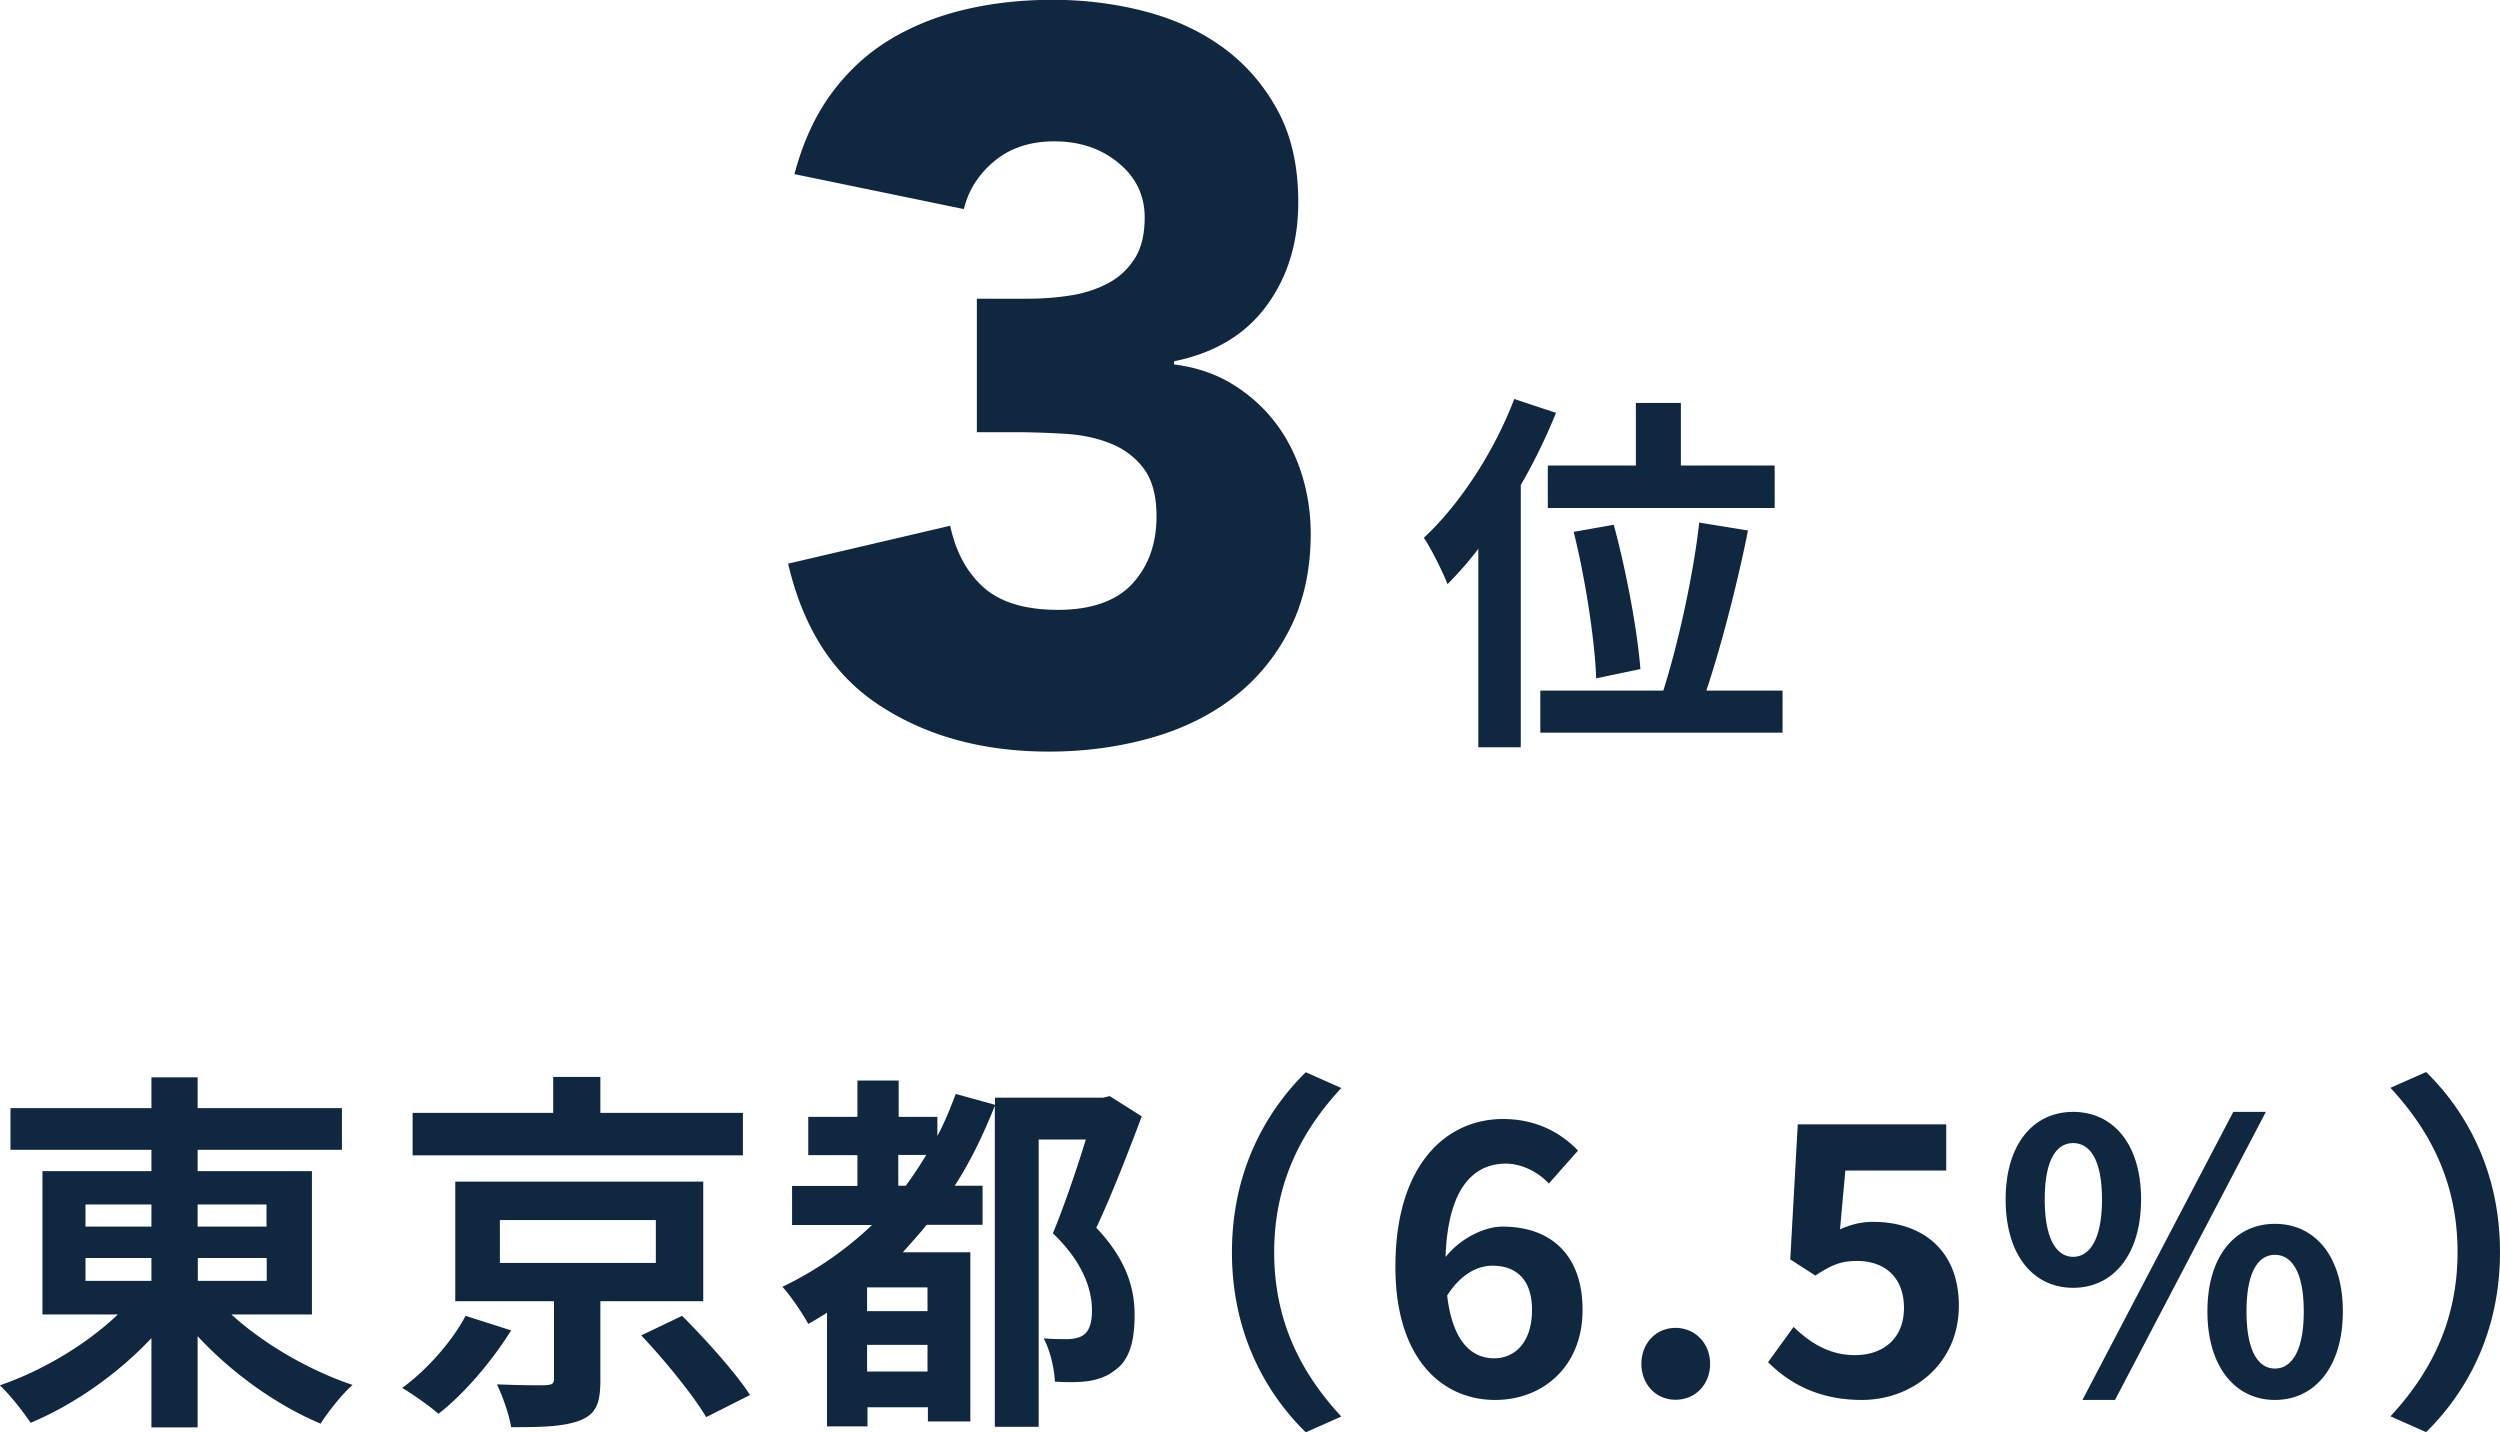 <svg xmlns="http://www.w3.org/2000/svg" id="_レイヤー_2" viewBox="0 0 126.63 72.54"><defs><style>.cls-1{fill:#102740}</style></defs><g id="_レイヤー_1-2"><path d="M83.14 69.08c0-1.04.74-1.82 1.73-1.82s1.75.78 1.75 1.82-.74 1.82-1.75 1.82-1.73-.8-1.73-1.82M11.72 66.58c1.62 1.48 3.93 2.83 6.14 3.57-.53.46-1.25 1.37-1.62 1.96-2.22-.93-4.5-2.56-6.23-4.43v4.62H7.67v-4.52c-1.71 1.82-3.91 3.36-6.12 4.29-.36-.55-1.06-1.44-1.56-1.9 2.17-.74 4.41-2.09 5.98-3.59H2.15v-7.26h5.52v-1.08H.53v-2.11h7.14v-1.56h2.34v1.56h7.31v2.11h-7.31v1.08h5.79v7.26h-4.08Zm-7.39-4.45h3.34v-1.12H4.33v1.12Zm0 2.75h3.34v-1.16H4.33v1.16Zm5.68-2.75h3.49v-1.12h-3.49v1.12Zm3.5 1.59h-3.49v1.16h3.49v-1.16ZM25.89 67.39c-.95 1.52-2.35 3.19-3.68 4.22-.49-.42-1.33-1.01-1.84-1.31 1.27-.91 2.58-2.43 3.21-3.65l2.32.74Zm11.74-8.87H20.9v-2.15h7.12v-1.82h2.39v1.82h7.22v2.15Zm-7.22 7.39v4.01c0 1.14-.21 1.71-1.04 2.03-.84.32-1.96.34-3.48.34-.11-.67-.42-1.54-.72-2.17.97.04 2.16.06 2.47.04.34-.02.42-.08.42-.32v-3.93h-5v-6.06h12.56v6.06h-5.21Zm-5.09-1.94h7.9V61.8h-7.9v2.17Zm9.23 2.68c1.18 1.18 2.72 2.89 3.44 4.01l-2.22 1.12c-.65-1.1-2.09-2.87-3.29-4.14l2.07-.99ZM57.83 56.55c-.68 1.82-1.52 3.97-2.3 5.64 1.61 1.69 1.94 3.19 1.94 4.41 0 1.43-.3 2.36-1.06 2.85-.34.27-.82.44-1.33.51-.44.06-1.07.06-1.65.02-.02-.61-.23-1.58-.57-2.19.46.04.86.04 1.2.04.29 0 .57-.06.76-.17.36-.21.49-.66.49-1.29 0-1.04-.44-2.43-1.98-3.9.57-1.37 1.22-3.29 1.67-4.75h-2.39v14.55h-2.22V56.01c-.57 1.44-1.23 2.81-2.03 4.05h1.41v1.98h-2.83c-.4.49-.8.93-1.21 1.39h3.42V72H47v-.72h-3.06v.97h-2.05v-5.76c-.32.21-.65.4-.95.57-.25-.47-.89-1.43-1.31-1.88a17.74 17.74 0 0 0 4.54-3.13h-4.05v-1.98h3.31v-1.56h-2.49v-1.94h2.49v-1.84h2.09v1.84h1.96v.97c.36-.67.65-1.39.93-2.13l1.99.55v-.36h5.47l.34-.08 1.63 1.03Zm-10.85 8.66h-3.06v1.2h3.06v-1.2Zm0 2.91h-3.06v1.35h3.06v-1.35Zm-1.1-8.06c.36-.49.7-1.01 1.04-1.56H45.5v1.56h.38ZM66.14 54.31l1.8.8c-1.9 2.05-3.4 4.67-3.4 8.32s1.5 6.27 3.4 8.32l-1.8.8c-2.05-2.01-3.74-5.05-3.74-9.12s1.69-7.1 3.74-9.12M70.68 64.17c0-5.22 2.6-7.49 5.45-7.49 1.71 0 2.96.72 3.8 1.6l-1.48 1.67c-.49-.55-1.35-1.01-2.17-1.01-1.62 0-2.94 1.2-3.06 4.73.78-.97 1.98-1.54 2.89-1.54 2.36 0 4.05 1.35 4.05 4.22s-2.01 4.56-4.43 4.56c-2.66 0-5.05-2.05-5.05-6.74m2.62 1.44c.27 2.32 1.22 3.19 2.38 3.19 1.06 0 1.92-.82 1.92-2.45 0-1.54-.8-2.24-2.01-2.24-.72 0-1.58.4-2.28 1.5M89.56 68.99l1.29-1.78c.8.78 1.79 1.43 3.1 1.43 1.46 0 2.49-.86 2.49-2.39s-.95-2.38-2.38-2.38c-.84 0-1.29.21-2.11.74l-1.27-.82.38-6.84h7.52v2.34h-5.11l-.27 2.98c.57-.25 1.05-.38 1.69-.38 2.36 0 4.33 1.33 4.33 4.25s-2.32 4.77-4.92 4.77c-2.22 0-3.7-.87-4.75-1.92M101.59 60.75c0-2.81 1.41-4.43 3.42-4.43s3.44 1.61 3.44 4.43-1.42 4.48-3.44 4.48-3.42-1.65-3.42-4.48m4.88 0c0-2.07-.65-2.85-1.46-2.85s-1.44.78-1.44 2.85.63 2.91 1.44 2.91 1.46-.84 1.46-2.91m6.65-4.43h1.65l-7.64 14.59h-1.65l7.64-14.59Zm-1.31 10.11c0-2.83 1.42-4.44 3.42-4.44s3.44 1.61 3.44 4.44-1.44 4.48-3.44 4.48-3.42-1.67-3.42-4.48m4.88 0c0-2.07-.65-2.87-1.46-2.87s-1.44.8-1.44 2.87.63 2.89 1.44 2.89 1.46-.82 1.46-2.89M122.89 72.54l-1.81-.8c1.9-2.05 3.4-4.67 3.4-8.32s-1.5-6.27-3.4-8.32l1.81-.8c2.05 2.01 3.74 5.05 3.74 9.12s-1.69 7.1-3.74 9.12M49.5 15.13h2.55c.73 0 1.44-.05 2.13-.16.69-.1 1.32-.3 1.9-.6.57-.29 1.03-.71 1.38-1.25.35-.54.52-1.24.52-2.11 0-1.11-.44-2.03-1.33-2.76-.88-.73-1.97-1.09-3.25-1.09-1.21 0-2.22.33-3.02.99-.8.66-1.32 1.47-1.56 2.44l-8.58-1.77c.42-1.59 1.04-2.95 1.87-4.08.83-1.13 1.82-2.04 2.96-2.73S47.49.81 48.89.48c1.4-.33 2.89-.49 4.45-.49s3.2.2 4.7.6c1.51.4 2.83 1.02 3.98 1.87 1.14.85 2.05 1.92 2.73 3.2.68 1.28 1.01 2.81 1.01 4.58 0 2.05-.54 3.8-1.61 5.25-1.07 1.46-2.63 2.39-4.68 2.81v.16c1.11.14 2.09.47 2.94.99.85.52 1.57 1.16 2.16 1.92.59.76 1.04 1.63 1.35 2.6.31.97.47 1.99.47 3.07 0 1.84-.36 3.45-1.07 4.84-.71 1.39-1.66 2.54-2.86 3.46-1.2.92-2.6 1.6-4.21 2.05-1.61.45-3.32.68-5.12.68-3.29 0-6.13-.76-8.5-2.29-2.38-1.52-3.94-3.93-4.71-7.23l8.21-1.92c.28 1.32.84 2.36 1.69 3.12.85.76 2.11 1.14 3.77 1.14s2.96-.44 3.77-1.33c.81-.88 1.22-2.02 1.22-3.41 0-1.04-.22-1.85-.65-2.42-.43-.57-1-1-1.69-1.27-.69-.28-1.47-.44-2.34-.49s-1.73-.08-2.6-.08h-1.82v-6.76ZM78.82 20.9a29.51 29.51 0 0 1-1.79 3.67v13.28h-2.15V27.8c-.51.67-1.03 1.25-1.56 1.79-.21-.55-.82-1.8-1.2-2.35 1.8-1.67 3.55-4.33 4.58-7.03l2.11.7Zm11.47 14.08v2.13H78.02v-2.13h6.23c.74-2.32 1.52-5.83 1.82-8.51l2.47.4c-.55 2.75-1.37 5.89-2.11 8.11h3.86Zm-7.43-11.4v-3.17h2.28v3.17h4.75v2.15H78.4v-2.15h4.46Zm-2.01 10.79c-.06-1.84-.53-5-1.14-7.43l2.03-.36c.65 2.39 1.21 5.45 1.35 7.31l-2.24.47Z" class="cls-1"/></g></svg>
